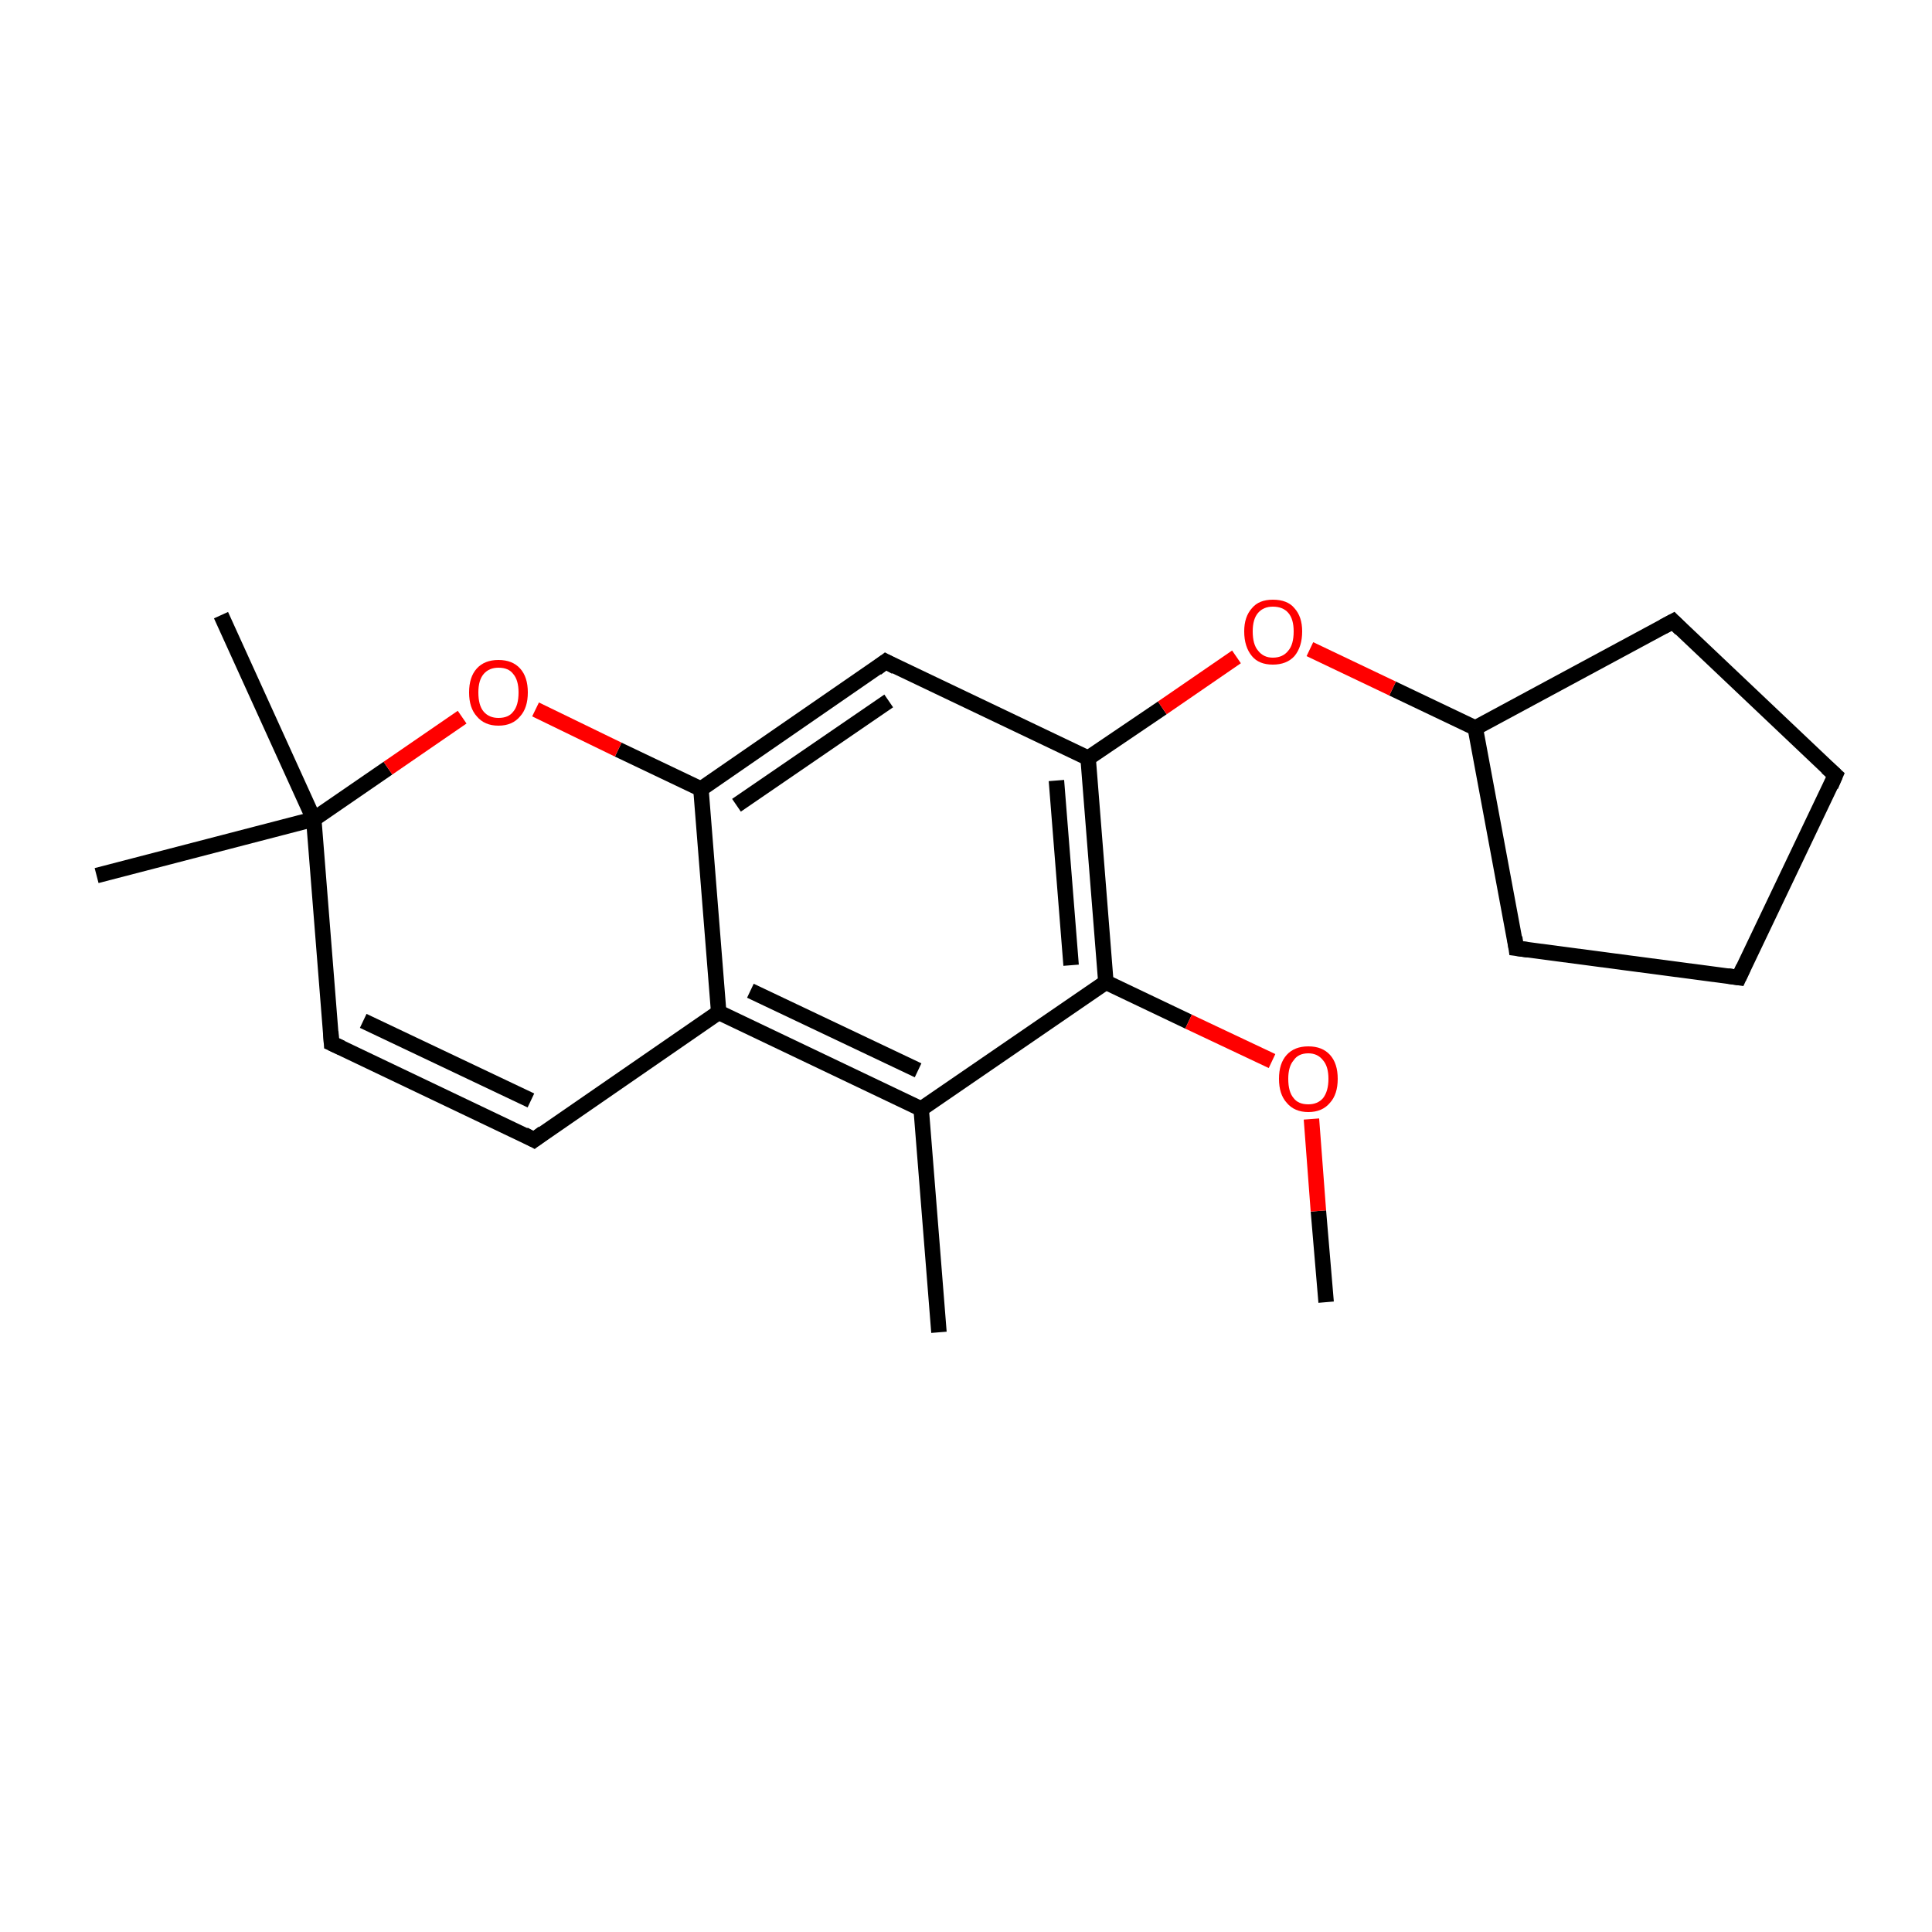 <?xml version='1.0' encoding='iso-8859-1'?>
<svg version='1.1' baseProfile='full'
              xmlns='http://www.w3.org/2000/svg'
                      xmlns:rdkit='http://www.rdkit.org/xml'
                      xmlns:xlink='http://www.w3.org/1999/xlink'
                  xml:space='preserve'
width='250px' height='250px' viewBox='0 0 250 250'>
<!-- END OF HEADER -->
<rect style='opacity:1.0;fill:#FFFFFF;stroke:none' width='250.0' height='250.0' x='0.0' y='0.0'> </rect>
<path class='bond-0 atom-0 atom-11' d='M 121.5,172.4 L 119.2,143.5' style='fill:none;fill-rule:evenodd;stroke:#000000;stroke-width:2.0px;stroke-linecap:butt;stroke-linejoin:miter;stroke-opacity:1' />
<path class='bond-1 atom-1 atom-17' d='M 12.5,113.3 L 40.6,106.0' style='fill:none;fill-rule:evenodd;stroke:#000000;stroke-width:2.0px;stroke-linecap:butt;stroke-linejoin:miter;stroke-opacity:1' />
<path class='bond-2 atom-2 atom-17' d='M 28.6,79.6 L 40.6,106.0' style='fill:none;fill-rule:evenodd;stroke:#000000;stroke-width:2.0px;stroke-linecap:butt;stroke-linejoin:miter;stroke-opacity:1' />
<path class='bond-3 atom-3 atom-18' d='M 171.6,168.5 L 170.6,156.7' style='fill:none;fill-rule:evenodd;stroke:#000000;stroke-width:2.0px;stroke-linecap:butt;stroke-linejoin:miter;stroke-opacity:1' />
<path class='bond-3 atom-3 atom-18' d='M 170.6,156.7 L 169.7,144.8' style='fill:none;fill-rule:evenodd;stroke:#FF0000;stroke-width:2.0px;stroke-linecap:butt;stroke-linejoin:miter;stroke-opacity:1' />
<path class='bond-4 atom-4 atom-5' d='M 225.0,126.5 L 237.5,100.3' style='fill:none;fill-rule:evenodd;stroke:#000000;stroke-width:2.0px;stroke-linecap:butt;stroke-linejoin:miter;stroke-opacity:1' />
<path class='bond-5 atom-4 atom-6' d='M 225.0,126.5 L 196.2,122.7' style='fill:none;fill-rule:evenodd;stroke:#000000;stroke-width:2.0px;stroke-linecap:butt;stroke-linejoin:miter;stroke-opacity:1' />
<path class='bond-6 atom-5 atom-7' d='M 237.5,100.3 L 216.5,80.4' style='fill:none;fill-rule:evenodd;stroke:#000000;stroke-width:2.0px;stroke-linecap:butt;stroke-linejoin:miter;stroke-opacity:1' />
<path class='bond-7 atom-6 atom-12' d='M 196.2,122.7 L 190.9,94.2' style='fill:none;fill-rule:evenodd;stroke:#000000;stroke-width:2.0px;stroke-linecap:butt;stroke-linejoin:miter;stroke-opacity:1' />
<path class='bond-8 atom-7 atom-12' d='M 216.5,80.4 L 190.9,94.2' style='fill:none;fill-rule:evenodd;stroke:#000000;stroke-width:2.0px;stroke-linecap:butt;stroke-linejoin:miter;stroke-opacity:1' />
<path class='bond-9 atom-8 atom-9' d='M 69.1,147.5 L 42.9,135.0' style='fill:none;fill-rule:evenodd;stroke:#000000;stroke-width:2.0px;stroke-linecap:butt;stroke-linejoin:miter;stroke-opacity:1' />
<path class='bond-9 atom-8 atom-9' d='M 68.7,142.4 L 47.0,132.1' style='fill:none;fill-rule:evenodd;stroke:#000000;stroke-width:2.0px;stroke-linecap:butt;stroke-linejoin:miter;stroke-opacity:1' />
<path class='bond-10 atom-8 atom-13' d='M 69.1,147.5 L 93.0,131.0' style='fill:none;fill-rule:evenodd;stroke:#000000;stroke-width:2.0px;stroke-linecap:butt;stroke-linejoin:miter;stroke-opacity:1' />
<path class='bond-11 atom-9 atom-17' d='M 42.9,135.0 L 40.6,106.0' style='fill:none;fill-rule:evenodd;stroke:#000000;stroke-width:2.0px;stroke-linecap:butt;stroke-linejoin:miter;stroke-opacity:1' />
<path class='bond-12 atom-10 atom-14' d='M 114.6,85.6 L 90.7,102.1' style='fill:none;fill-rule:evenodd;stroke:#000000;stroke-width:2.0px;stroke-linecap:butt;stroke-linejoin:miter;stroke-opacity:1' />
<path class='bond-12 atom-10 atom-14' d='M 115.0,90.7 L 95.3,104.2' style='fill:none;fill-rule:evenodd;stroke:#000000;stroke-width:2.0px;stroke-linecap:butt;stroke-linejoin:miter;stroke-opacity:1' />
<path class='bond-13 atom-10 atom-15' d='M 114.6,85.6 L 140.8,98.1' style='fill:none;fill-rule:evenodd;stroke:#000000;stroke-width:2.0px;stroke-linecap:butt;stroke-linejoin:miter;stroke-opacity:1' />
<path class='bond-14 atom-11 atom-13' d='M 119.2,143.5 L 93.0,131.0' style='fill:none;fill-rule:evenodd;stroke:#000000;stroke-width:2.0px;stroke-linecap:butt;stroke-linejoin:miter;stroke-opacity:1' />
<path class='bond-14 atom-11 atom-13' d='M 118.8,138.5 L 97.1,128.2' style='fill:none;fill-rule:evenodd;stroke:#000000;stroke-width:2.0px;stroke-linecap:butt;stroke-linejoin:miter;stroke-opacity:1' />
<path class='bond-15 atom-11 atom-16' d='M 119.2,143.5 L 143.1,127.1' style='fill:none;fill-rule:evenodd;stroke:#000000;stroke-width:2.0px;stroke-linecap:butt;stroke-linejoin:miter;stroke-opacity:1' />
<path class='bond-16 atom-12 atom-19' d='M 190.9,94.2 L 180.2,89.1' style='fill:none;fill-rule:evenodd;stroke:#000000;stroke-width:2.0px;stroke-linecap:butt;stroke-linejoin:miter;stroke-opacity:1' />
<path class='bond-16 atom-12 atom-19' d='M 180.2,89.1 L 169.5,84.0' style='fill:none;fill-rule:evenodd;stroke:#FF0000;stroke-width:2.0px;stroke-linecap:butt;stroke-linejoin:miter;stroke-opacity:1' />
<path class='bond-17 atom-13 atom-14' d='M 93.0,131.0 L 90.7,102.1' style='fill:none;fill-rule:evenodd;stroke:#000000;stroke-width:2.0px;stroke-linecap:butt;stroke-linejoin:miter;stroke-opacity:1' />
<path class='bond-18 atom-14 atom-20' d='M 90.7,102.1 L 80.0,97.0' style='fill:none;fill-rule:evenodd;stroke:#000000;stroke-width:2.0px;stroke-linecap:butt;stroke-linejoin:miter;stroke-opacity:1' />
<path class='bond-18 atom-14 atom-20' d='M 80.0,97.0 L 69.3,91.8' style='fill:none;fill-rule:evenodd;stroke:#FF0000;stroke-width:2.0px;stroke-linecap:butt;stroke-linejoin:miter;stroke-opacity:1' />
<path class='bond-19 atom-15 atom-16' d='M 140.8,98.1 L 143.1,127.1' style='fill:none;fill-rule:evenodd;stroke:#000000;stroke-width:2.0px;stroke-linecap:butt;stroke-linejoin:miter;stroke-opacity:1' />
<path class='bond-19 atom-15 atom-16' d='M 136.7,101.0 L 138.6,124.9' style='fill:none;fill-rule:evenodd;stroke:#000000;stroke-width:2.0px;stroke-linecap:butt;stroke-linejoin:miter;stroke-opacity:1' />
<path class='bond-20 atom-15 atom-19' d='M 140.8,98.1 L 150.4,91.6' style='fill:none;fill-rule:evenodd;stroke:#000000;stroke-width:2.0px;stroke-linecap:butt;stroke-linejoin:miter;stroke-opacity:1' />
<path class='bond-20 atom-15 atom-19' d='M 150.4,91.6 L 160.0,85.0' style='fill:none;fill-rule:evenodd;stroke:#FF0000;stroke-width:2.0px;stroke-linecap:butt;stroke-linejoin:miter;stroke-opacity:1' />
<path class='bond-21 atom-16 atom-18' d='M 143.1,127.1 L 153.8,132.2' style='fill:none;fill-rule:evenodd;stroke:#000000;stroke-width:2.0px;stroke-linecap:butt;stroke-linejoin:miter;stroke-opacity:1' />
<path class='bond-21 atom-16 atom-18' d='M 153.8,132.2 L 164.6,137.3' style='fill:none;fill-rule:evenodd;stroke:#FF0000;stroke-width:2.0px;stroke-linecap:butt;stroke-linejoin:miter;stroke-opacity:1' />
<path class='bond-22 atom-17 atom-20' d='M 40.6,106.0 L 50.2,99.4' style='fill:none;fill-rule:evenodd;stroke:#000000;stroke-width:2.0px;stroke-linecap:butt;stroke-linejoin:miter;stroke-opacity:1' />
<path class='bond-22 atom-17 atom-20' d='M 50.2,99.4 L 59.8,92.8' style='fill:none;fill-rule:evenodd;stroke:#FF0000;stroke-width:2.0px;stroke-linecap:butt;stroke-linejoin:miter;stroke-opacity:1' />
<path d='M 225.6,125.2 L 225.0,126.5 L 223.6,126.3' style='fill:none;stroke:#000000;stroke-width:2.0px;stroke-linecap:butt;stroke-linejoin:miter;stroke-opacity:1;' />
<path d='M 236.9,101.7 L 237.5,100.3 L 236.4,99.3' style='fill:none;stroke:#000000;stroke-width:2.0px;stroke-linecap:butt;stroke-linejoin:miter;stroke-opacity:1;' />
<path d='M 197.7,122.9 L 196.2,122.7 L 196.0,121.3' style='fill:none;stroke:#000000;stroke-width:2.0px;stroke-linecap:butt;stroke-linejoin:miter;stroke-opacity:1;' />
<path d='M 217.5,81.4 L 216.5,80.4 L 215.2,81.1' style='fill:none;stroke:#000000;stroke-width:2.0px;stroke-linecap:butt;stroke-linejoin:miter;stroke-opacity:1;' />
<path d='M 67.8,146.8 L 69.1,147.5 L 70.3,146.6' style='fill:none;stroke:#000000;stroke-width:2.0px;stroke-linecap:butt;stroke-linejoin:miter;stroke-opacity:1;' />
<path d='M 44.2,135.6 L 42.9,135.0 L 42.8,133.5' style='fill:none;stroke:#000000;stroke-width:2.0px;stroke-linecap:butt;stroke-linejoin:miter;stroke-opacity:1;' />
<path d='M 113.4,86.5 L 114.6,85.6 L 115.9,86.3' style='fill:none;stroke:#000000;stroke-width:2.0px;stroke-linecap:butt;stroke-linejoin:miter;stroke-opacity:1;' />
<path class='atom-18' d='M 165.5 139.6
Q 165.5 137.6, 166.5 136.5
Q 167.5 135.4, 169.3 135.4
Q 171.1 135.4, 172.1 136.5
Q 173.1 137.6, 173.1 139.6
Q 173.1 141.6, 172.1 142.7
Q 171.1 143.9, 169.3 143.9
Q 167.5 143.9, 166.5 142.7
Q 165.5 141.6, 165.5 139.6
M 169.3 142.9
Q 170.5 142.9, 171.2 142.1
Q 171.9 141.2, 171.9 139.6
Q 171.9 138.0, 171.2 137.2
Q 170.5 136.3, 169.3 136.3
Q 168.0 136.3, 167.4 137.2
Q 166.7 138.0, 166.7 139.6
Q 166.7 141.3, 167.4 142.1
Q 168.0 142.9, 169.3 142.9
' fill='#FF0000'/>
<path class='atom-19' d='M 161.0 81.7
Q 161.0 79.8, 162.0 78.7
Q 162.9 77.6, 164.7 77.6
Q 166.6 77.6, 167.5 78.7
Q 168.5 79.8, 168.5 81.7
Q 168.5 83.7, 167.5 84.9
Q 166.5 86.0, 164.7 86.0
Q 162.9 86.0, 162.0 84.9
Q 161.0 83.7, 161.0 81.7
M 164.7 85.1
Q 166.0 85.1, 166.7 84.2
Q 167.4 83.4, 167.4 81.7
Q 167.4 80.1, 166.7 79.3
Q 166.0 78.5, 164.7 78.5
Q 163.5 78.5, 162.8 79.3
Q 162.1 80.1, 162.1 81.7
Q 162.1 83.4, 162.8 84.2
Q 163.5 85.1, 164.7 85.1
' fill='#FF0000'/>
<path class='atom-20' d='M 60.7 89.6
Q 60.7 87.6, 61.7 86.5
Q 62.7 85.4, 64.5 85.4
Q 66.3 85.4, 67.3 86.5
Q 68.3 87.6, 68.3 89.6
Q 68.3 91.6, 67.3 92.7
Q 66.3 93.9, 64.5 93.9
Q 62.7 93.9, 61.7 92.7
Q 60.7 91.6, 60.7 89.6
M 64.5 92.9
Q 65.8 92.9, 66.4 92.1
Q 67.1 91.3, 67.1 89.6
Q 67.1 88.0, 66.4 87.2
Q 65.8 86.4, 64.5 86.4
Q 63.3 86.4, 62.6 87.2
Q 61.9 88.0, 61.9 89.6
Q 61.9 91.3, 62.6 92.1
Q 63.3 92.9, 64.5 92.9
' fill='#FF0000'/>
</svg>
